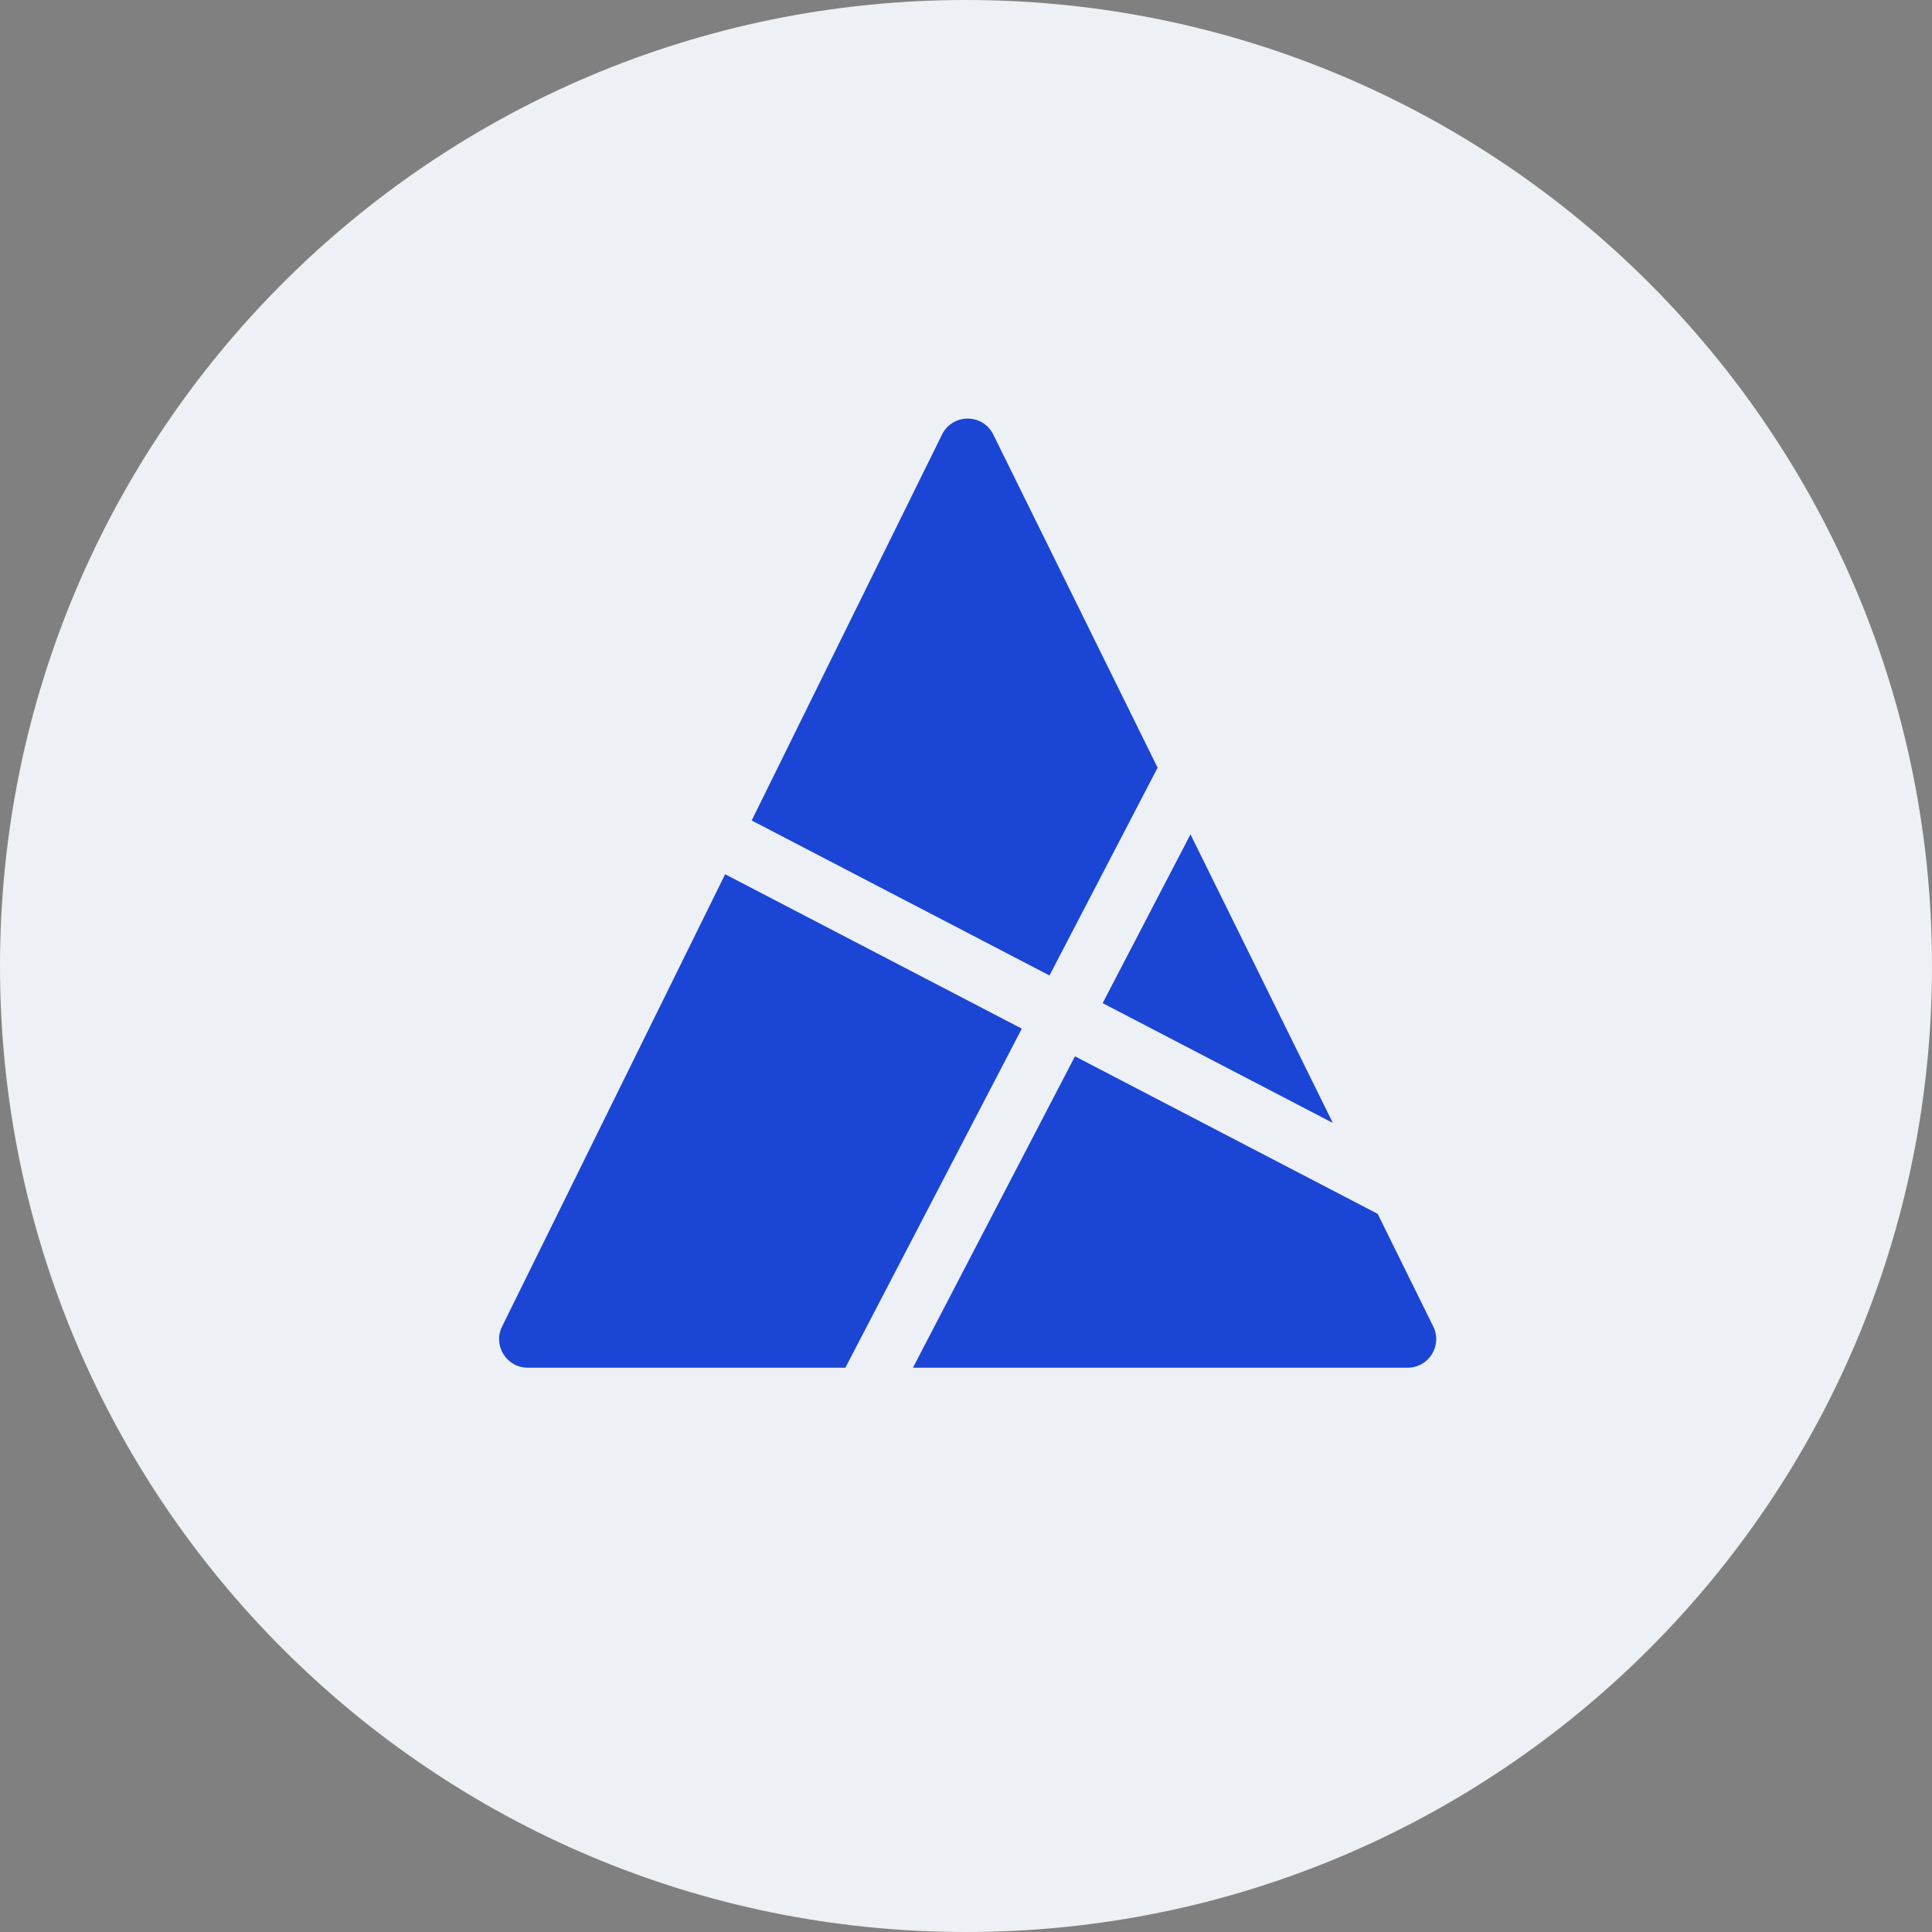 <svg width="68" height="68" viewBox="0 0 68 68" fill="none" xmlns="http://www.w3.org/2000/svg">
<rect x="0" y="0" width="68" height="68" fill="#808080" stroke="none"/>
<path d="M34 68C52.778 68 68 52.778 68 34C68 15.222 52.778 0 34 0C15.222 0 0 15.222 0 34C0 52.778 15.222 68 34 68Z" fill="#EDF0F4"/>
<path fill-rule="evenodd" clip-rule="evenodd" d="M33.157 15.294C33.526 14.546 34.592 14.546 34.96 15.294L40.744 27.02L36.938 34.333L26.457 28.878L33.157 15.294ZM35.964 36.205L25.523 30.771L17.672 46.689C17.342 47.357 17.828 48.138 18.573 48.138H29.754L35.964 36.205ZM32.133 48.138L37.836 37.179L48.49 42.724L50.446 46.689C50.775 47.357 50.289 48.138 49.545 48.138H32.133ZM38.81 35.307L41.901 29.367L46.911 39.523L38.81 35.307Z" fill="#1A45D5"/>
</svg>
